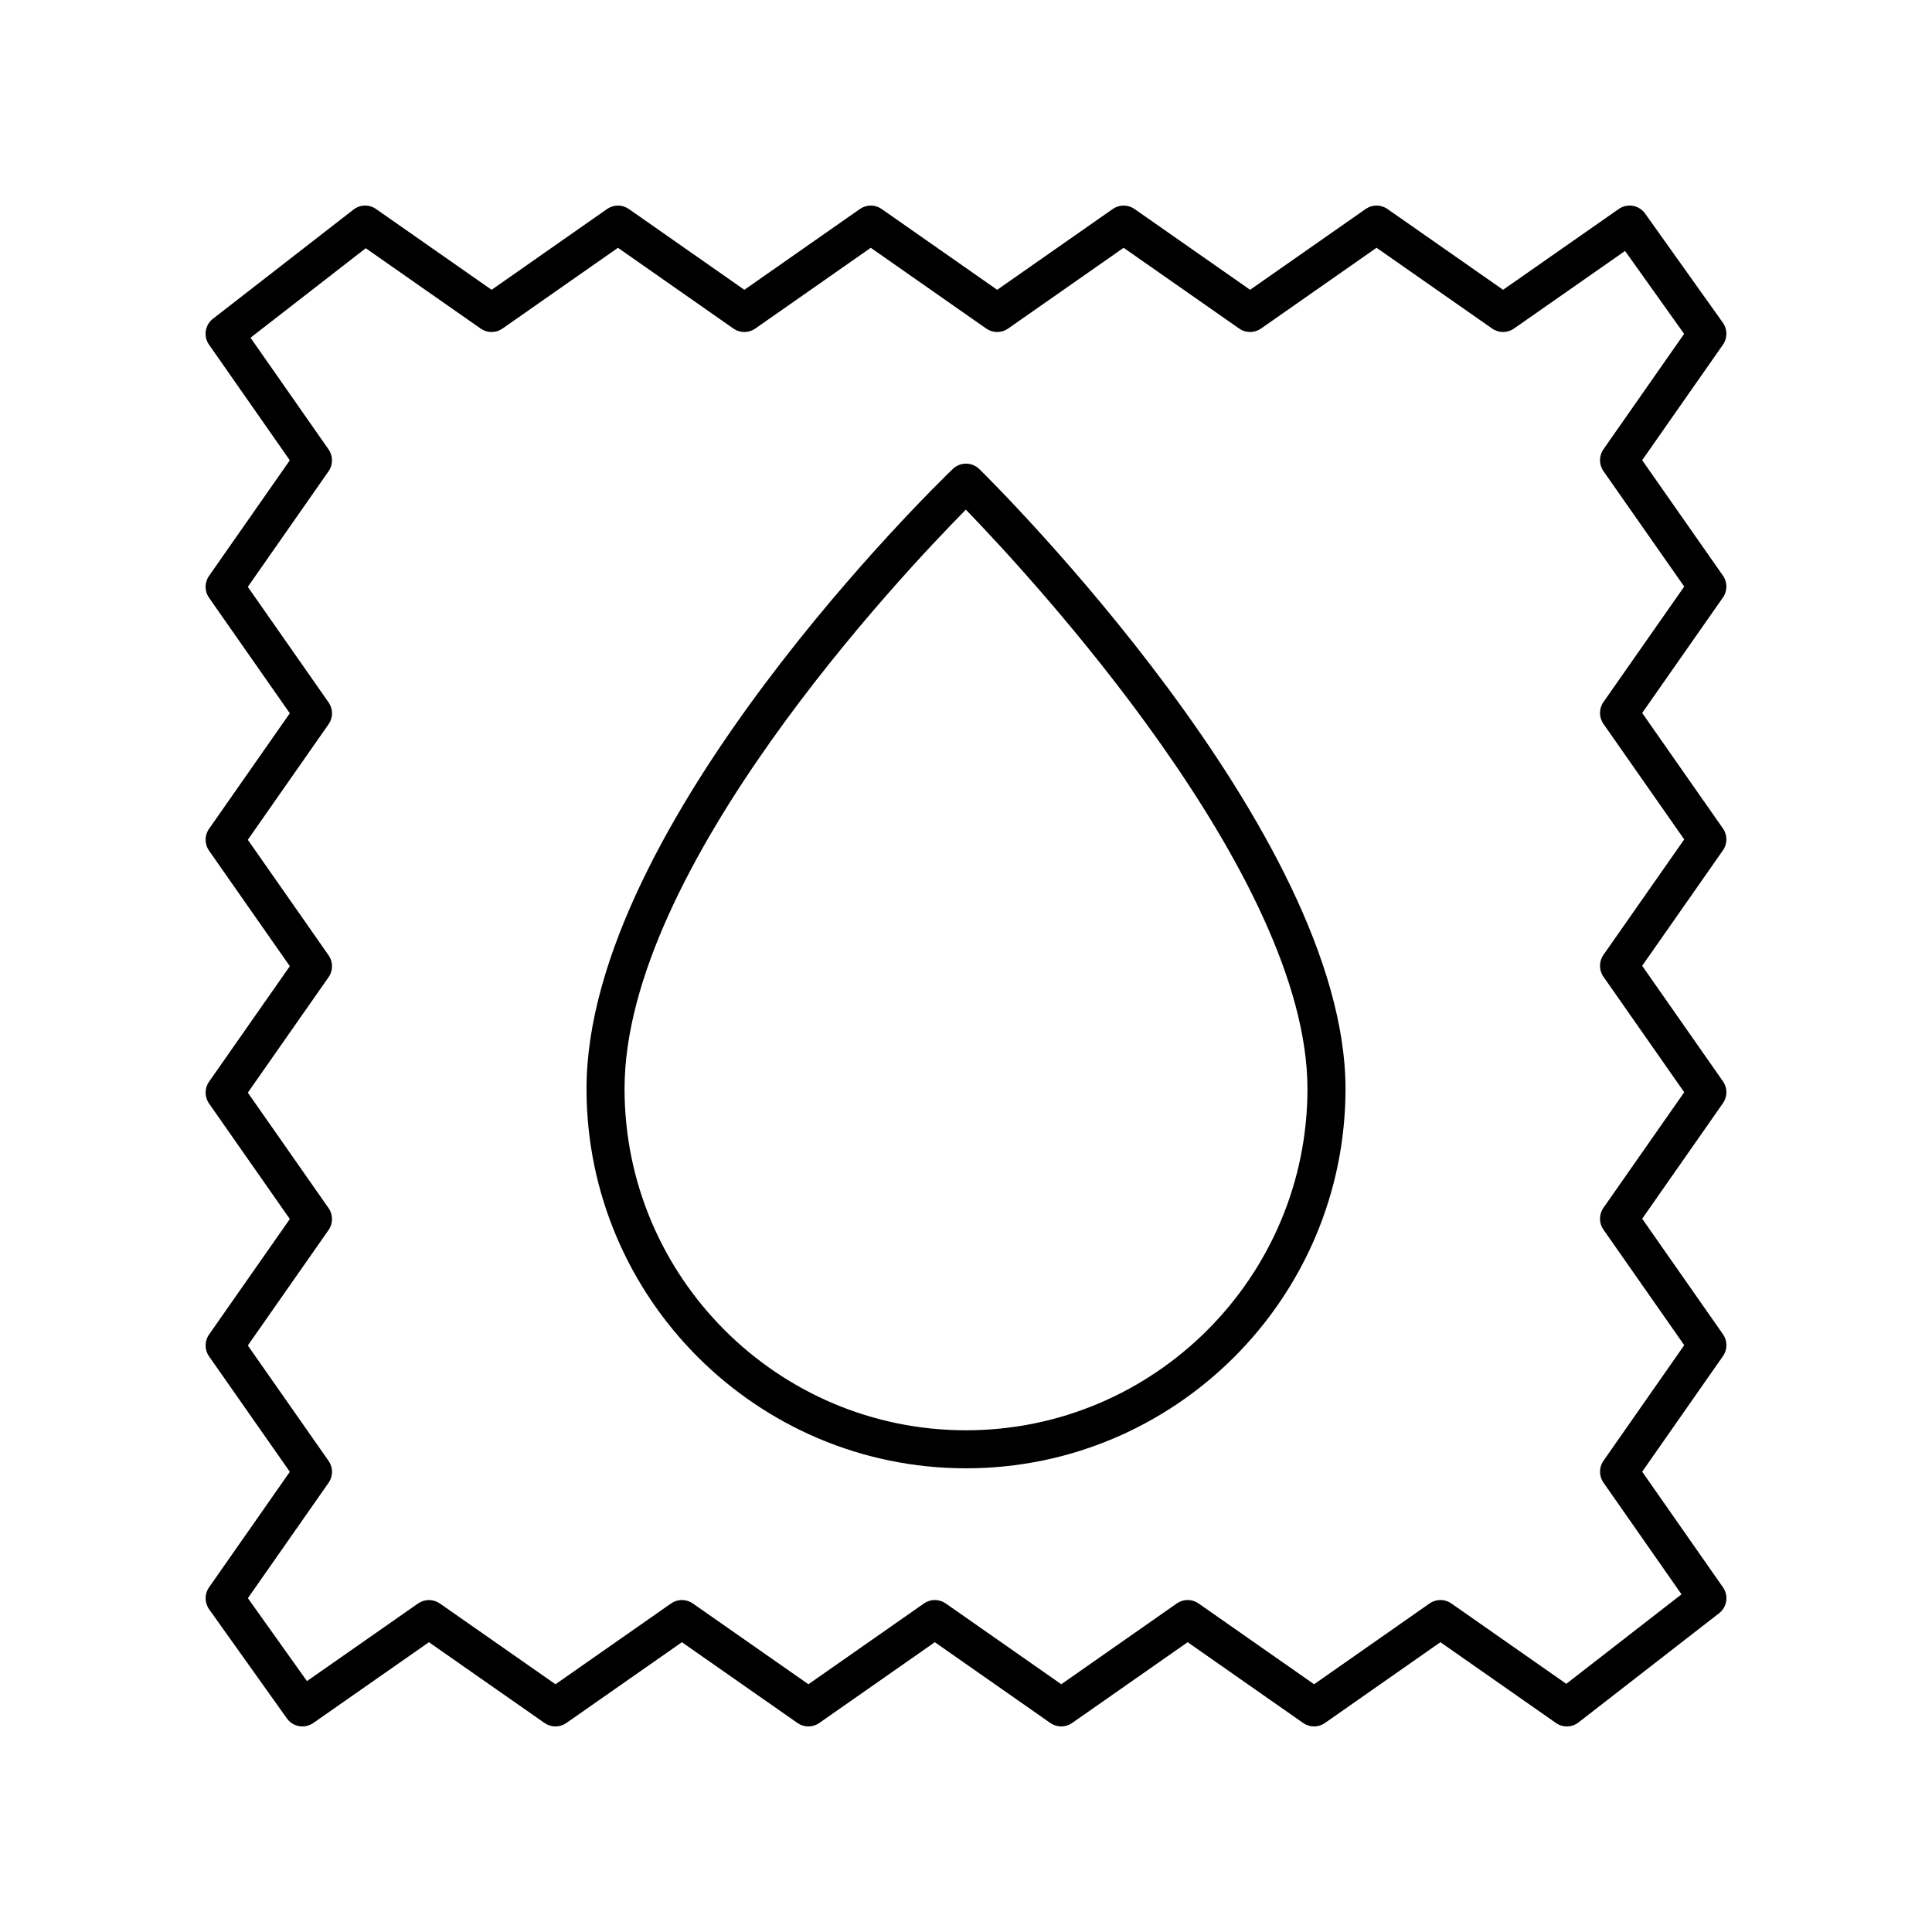 <?xml version="1.0" encoding="UTF-8"?>
<!-- Uploaded to: ICON Repo, www.iconrepo.com, Generator: ICON Repo Mixer Tools -->
<svg fill="#000000" width="800px" height="800px" version="1.1" viewBox="144 144 512 512" xmlns="http://www.w3.org/2000/svg">
 <g>
  <path d="m403.53 268.32c-1.941-1.91-5.055-1.93-7.023-0.043-3.965 3.812-97.074 94.09-97.074 164.27 0 55.449 45.113 100.57 100.57 100.57 55.449 0 100.57-45.113 100.57-100.57-0.004-68.035-93.074-160.33-97.035-164.23zm-3.531 254.72c-49.895 0-90.488-40.594-90.488-90.488 0-58.508 73.344-136.18 90.453-153.49 17.047 17.605 90.527 96.785 90.527 153.49-0.004 49.895-40.598 90.488-90.492 90.488z"/>
  <path d="m579.97 200.59c-1.602-2.246-4.719-2.781-6.988-1.207l-30.648 21.414-30.648-21.414c-1.734-1.211-4.039-1.211-5.773 0.004l-30.621 21.41-30.633-21.41c-1.73-1.211-4.035-1.211-5.773 0.004l-30.621 21.41-30.613-21.41c-1.738-1.215-4.039-1.215-5.777 0l-30.613 21.41-30.609-21.41c-1.738-1.215-4.043-1.215-5.777 0l-30.598 21.41-30.621-21.41c-1.812-1.266-4.234-1.211-5.977 0.148l-37.25 28.934c-2.125 1.648-2.582 4.664-1.043 6.863l21.414 30.648-21.414 30.648c-1.211 1.734-1.211 4.039 0.004 5.773l21.41 30.621-21.41 30.633c-1.211 1.73-1.211 4.039 0.004 5.773l21.41 30.621-21.41 30.613c-1.211 1.734-1.211 4.043 0 5.777l21.41 30.613-21.41 30.613c-1.211 1.734-1.211 4.043 0 5.777l21.41 30.598-21.41 30.621c-1.223 1.75-1.211 4.078 0.023 5.812l20.621 28.934c0.977 1.375 2.527 2.113 4.102 2.113 0.996 0 2.004-0.297 2.879-0.906l30.648-21.414 30.648 21.414c1.73 1.211 4.035 1.211 5.773-0.004l30.621-21.41 30.633 21.41c1.73 1.211 4.035 1.211 5.773-0.004l30.621-21.41 30.613 21.41c1.738 1.215 4.039 1.215 5.777 0l30.613-21.41 30.609 21.41c1.738 1.215 4.043 1.215 5.777 0l30.598-21.41 30.621 21.41c1.812 1.262 4.234 1.207 5.977-0.148l37.25-28.934c2.121-1.645 2.578-4.664 1.039-6.863l-21.414-30.648 21.414-30.648c1.211-1.734 1.211-4.039-0.004-5.773l-21.41-30.621 21.41-30.633c1.211-1.73 1.211-4.039-0.004-5.773l-21.41-30.621 21.41-30.613c1.211-1.734 1.211-4.043 0-5.777l-21.41-30.613 21.41-30.613c1.211-1.734 1.211-4.043 0-5.777l-21.41-30.598 21.41-30.621c1.223-1.75 1.211-4.078-0.023-5.812zm-11.043 62.48c-1.211 1.734-1.211 4.043 0 5.777l21.41 30.598-21.41 30.613c-1.211 1.734-1.211 4.043 0 5.777l21.41 30.613-21.41 30.613c-1.211 1.734-1.211 4.043 0 5.777l21.41 30.621-21.41 30.633c-1.211 1.73-1.211 4.039 0.004 5.773l21.41 30.621-21.41 30.648c-1.211 1.734-1.211 4.035 0 5.769l20.688 29.609-30.535 23.719-30.461-21.297c-1.738-1.215-4.043-1.215-5.777 0l-30.598 21.41-30.609-21.41c-1.738-1.215-4.039-1.215-5.777 0l-30.613 21.41-30.613-21.41c-1.738-1.215-4.039-1.215-5.777 0l-30.621 21.41-30.633-21.41c-1.73-1.211-4.035-1.211-5.773 0.004l-30.621 21.41-30.648-21.41c-0.867-0.605-1.879-0.906-2.887-0.906s-2.019 0.301-2.887 0.906l-29.441 20.57-15.656-21.973 21.391-30.594c1.211-1.734 1.211-4.043 0-5.777l-21.41-30.598 21.41-30.613c1.211-1.734 1.211-4.043 0-5.777l-21.41-30.613 21.41-30.613c1.211-1.734 1.211-4.043 0-5.777l-21.41-30.621 21.41-30.633c1.211-1.73 1.211-4.039-0.004-5.773l-21.41-30.621 21.41-30.648c1.211-1.734 1.211-4.035 0-5.769l-20.688-29.609 30.535-23.719 30.461 21.297c1.738 1.215 4.043 1.215 5.777 0l30.598-21.41 30.609 21.41c1.738 1.215 4.039 1.215 5.777 0l30.613-21.41 30.613 21.41c1.738 1.215 4.039 1.215 5.777 0l30.621-21.41 30.633 21.41c1.73 1.211 4.035 1.211 5.773-0.004l30.621-21.41 30.648 21.41c1.73 1.211 4.039 1.211 5.769 0l29.441-20.57 15.656 21.973z"/>
 </g>
</svg>